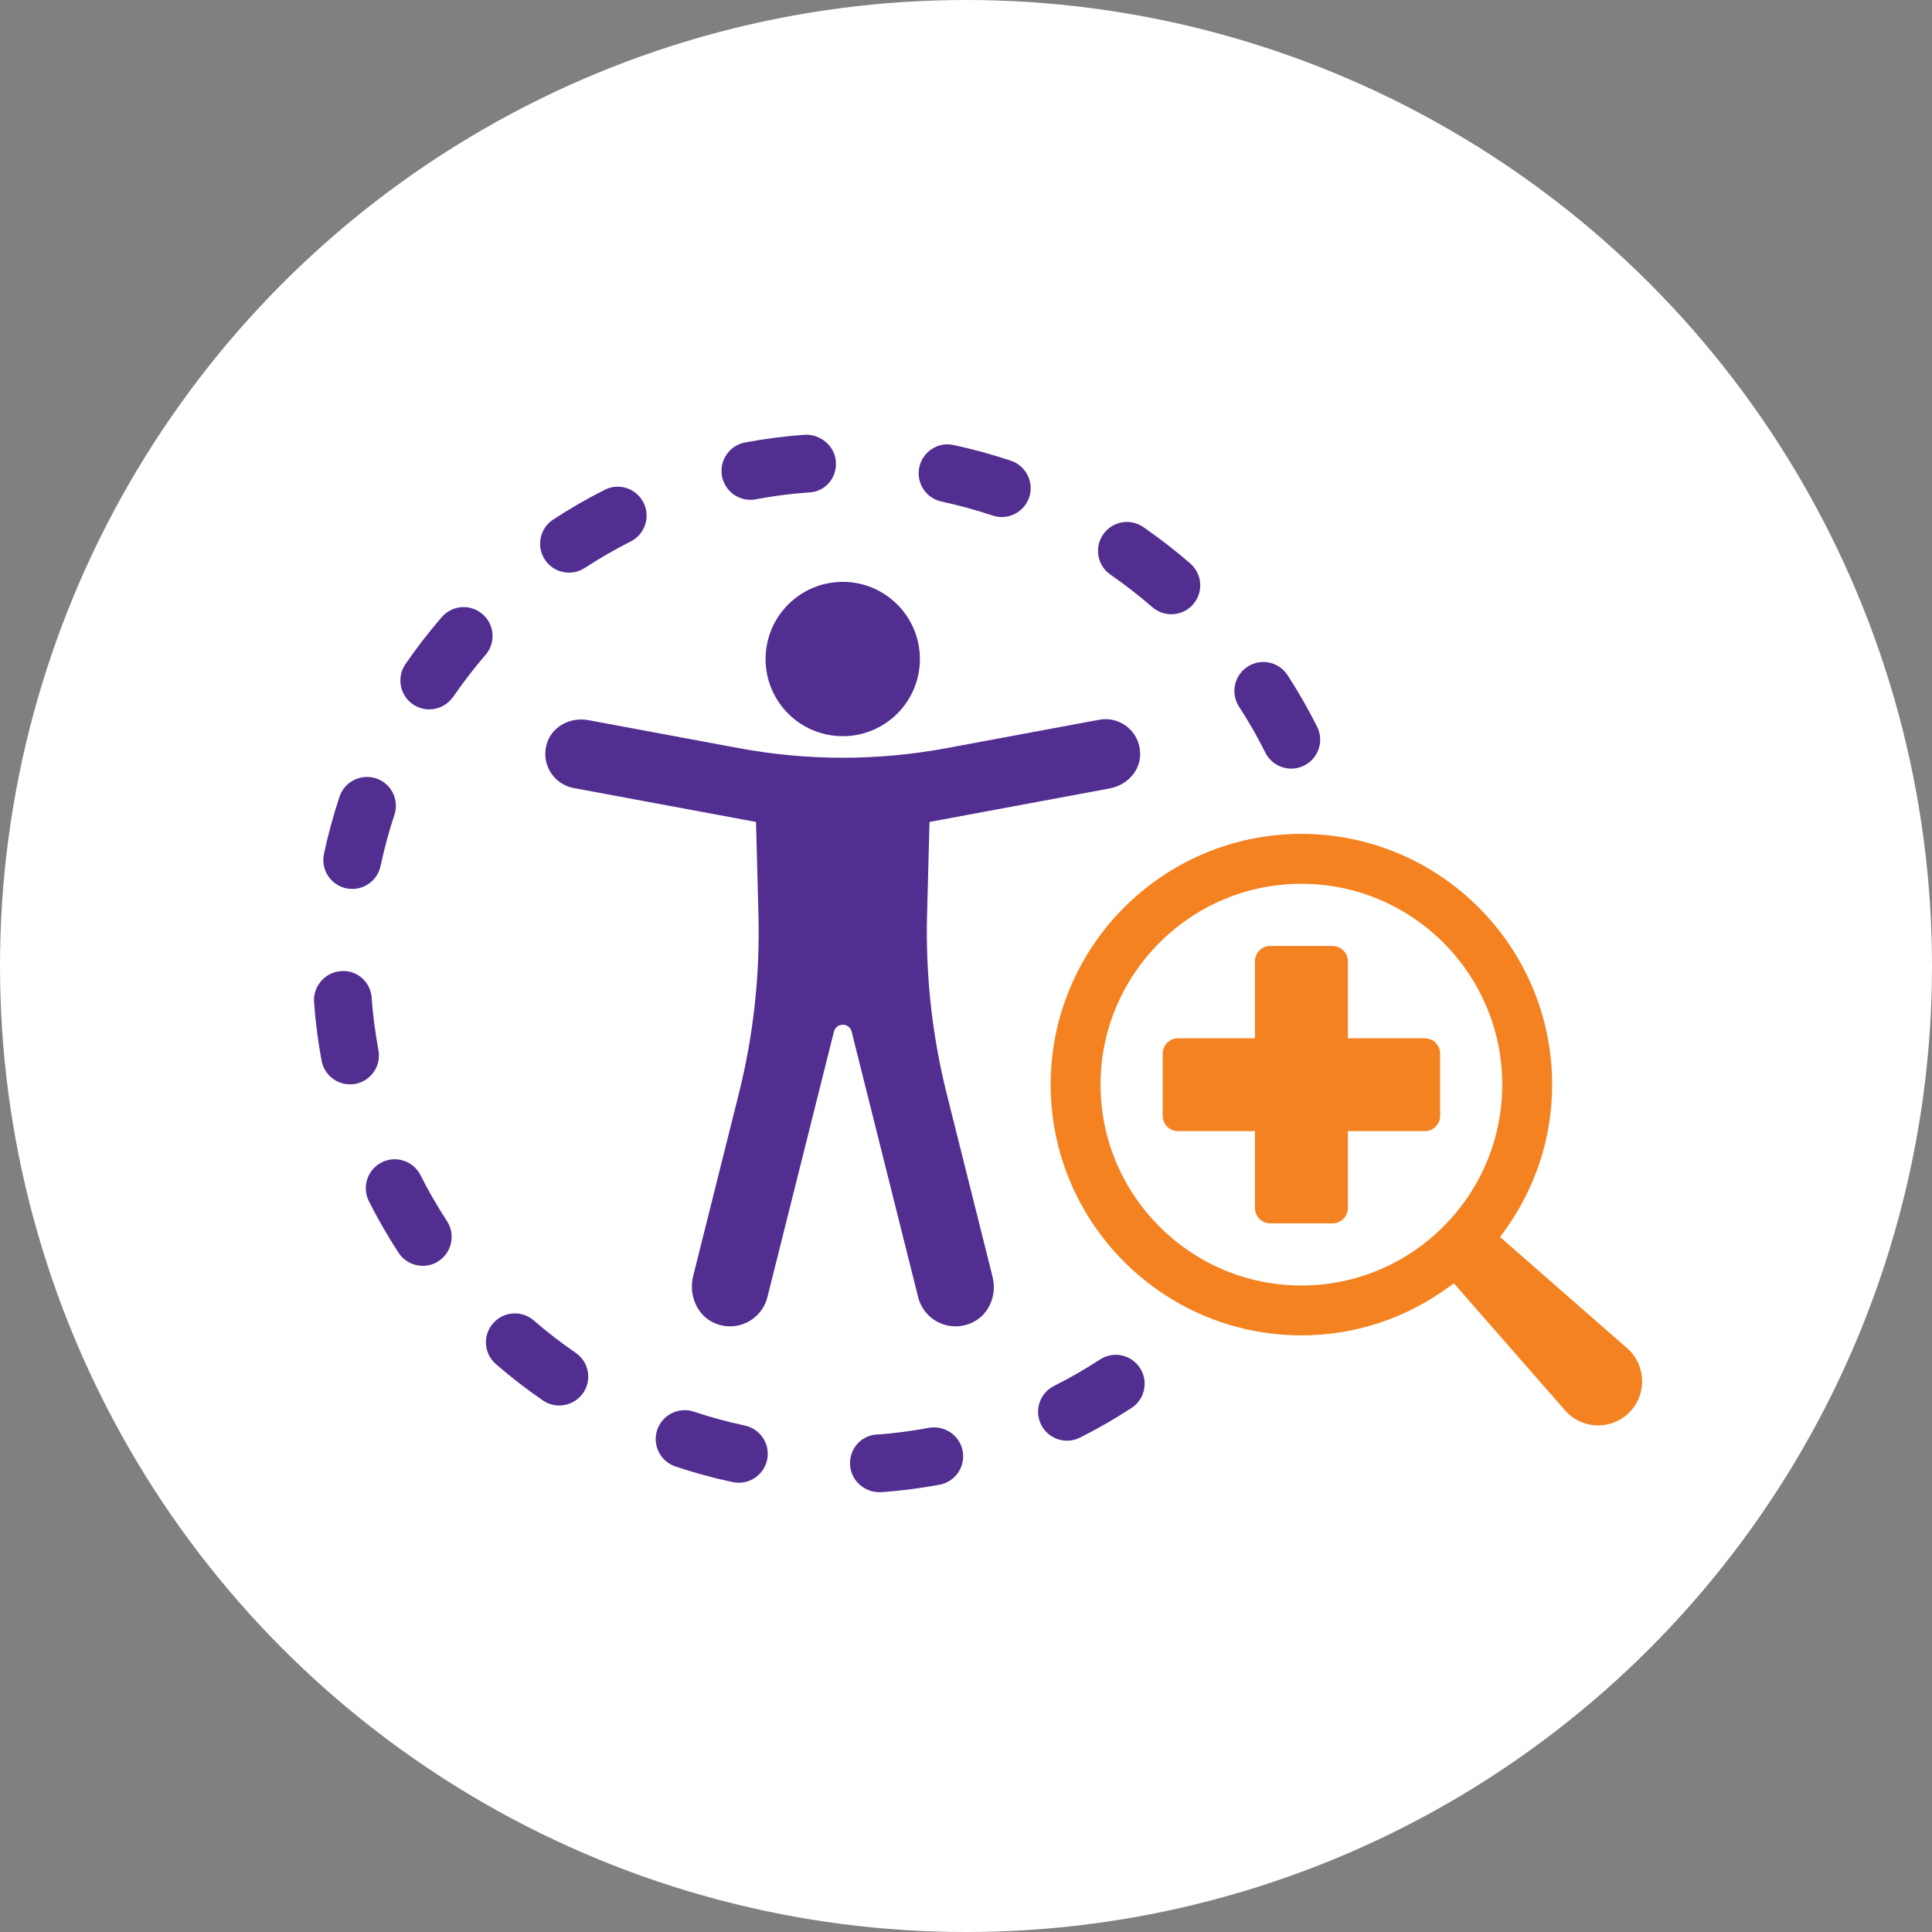 <svg width="80" height="80" viewBox="0 0 80 80" fill="none" xmlns="http://www.w3.org/2000/svg">
<rect x="0" y="0" width="80" height="80" fill="#808080" stroke="none"/>
<circle cx="40" cy="40" r="40" fill="white"/>
<g clip-path="url(#clip0_2495_6599)">
<path d="M45.967 32.644L38.489 34.035L38.388 37.891C38.322 40.383 38.596 42.874 39.202 45.294L41.101 52.874C41.284 53.605 40.974 54.404 40.301 54.743C40.06 54.866 39.809 54.921 39.566 54.921C38.85 54.921 38.2 54.438 38.018 53.711L35.265 42.719C35.169 42.337 34.627 42.337 34.531 42.719L31.777 53.711C31.543 54.651 30.517 55.19 29.588 54.786C28.856 54.47 28.508 53.617 28.702 52.843L30.592 45.294C31.198 42.874 31.471 40.385 31.406 37.891L31.305 34.035L23.752 32.63C22.894 32.47 22.358 31.578 22.667 30.72C22.91 30.047 23.651 29.688 24.355 29.818L30.599 30.98C32.017 31.243 33.454 31.376 34.895 31.376C36.336 31.376 37.775 31.243 39.191 30.98L45.512 29.804C46.372 29.642 47.193 30.283 47.212 31.197C47.228 31.911 46.667 32.513 45.963 32.643L45.967 32.644ZM34.897 30.484C36.661 30.484 38.091 29.054 38.091 27.29C38.091 25.526 36.661 24.094 34.897 24.094C33.133 24.094 31.701 25.524 31.701 27.29C31.701 29.056 33.131 30.484 34.897 30.484ZM36.505 61.788C37.309 61.729 38.116 61.626 38.905 61.479C39.555 61.358 39.985 60.732 39.862 60.082C39.742 59.432 39.116 59.013 38.466 59.123C37.764 59.254 37.045 59.347 36.416 59.395C36.38 59.395 36.306 59.398 36.268 59.402C35.614 59.462 35.149 60.036 35.202 60.692C35.254 61.315 35.794 61.789 36.414 61.789C36.442 61.789 36.473 61.789 36.503 61.786L36.505 61.788ZM31.765 60.45C31.903 59.803 31.489 59.167 30.843 59.029C30.13 58.878 29.419 58.684 28.728 58.453C28.103 58.245 27.423 58.583 27.213 59.21C27.003 59.837 27.343 60.516 27.97 60.724C28.746 60.983 29.544 61.202 30.343 61.372C30.427 61.39 30.51 61.397 30.594 61.397C31.146 61.397 31.644 61.011 31.765 60.448V60.45ZM44.72 59.528C45.455 59.16 46.173 58.746 46.855 58.3C47.409 57.94 47.564 57.197 47.202 56.643C46.839 56.087 46.096 55.932 45.544 56.296C44.938 56.693 44.299 57.06 43.645 57.389C43.053 57.686 42.815 58.405 43.112 58.995C43.321 59.414 43.744 59.656 44.183 59.656C44.364 59.656 44.547 59.615 44.72 59.528ZM24.147 57.682C24.521 57.137 24.383 56.39 23.837 56.017C23.237 55.605 22.652 55.154 22.104 54.678C21.602 54.242 20.847 54.299 20.414 54.799C19.98 55.298 20.035 56.055 20.535 56.486C21.151 57.021 21.807 57.528 22.48 57.989C22.688 58.132 22.924 58.199 23.157 58.199C23.539 58.199 23.912 58.018 24.145 57.68L24.147 57.682ZM18.158 52.221C18.712 51.86 18.868 51.117 18.508 50.563C18.106 49.949 17.738 49.307 17.413 48.662C17.115 48.071 16.395 47.833 15.805 48.131C15.216 48.429 14.978 49.149 15.274 49.739C15.64 50.465 16.052 51.181 16.502 51.873C16.731 52.224 17.115 52.416 17.506 52.416C17.73 52.416 17.957 52.352 18.158 52.222V52.221ZM14.713 44.882C15.363 44.761 15.791 44.135 15.67 43.485C15.539 42.778 15.445 42.053 15.393 41.366C15.393 41.343 15.39 41.302 15.388 41.279C15.322 40.627 14.747 40.143 14.095 40.215C13.443 40.271 12.956 40.85 13.004 41.504C13.064 42.316 13.169 43.132 13.316 43.922C13.423 44.498 13.928 44.901 14.492 44.901C14.565 44.901 14.638 44.894 14.713 44.882ZM15.758 35.86C15.909 35.146 16.102 34.435 16.331 33.746C16.541 33.119 16.202 32.44 15.573 32.23C14.947 32.028 14.267 32.362 14.059 32.989C13.801 33.765 13.583 34.565 13.414 35.364C13.277 36.013 13.691 36.647 14.338 36.784C14.421 36.802 14.505 36.809 14.587 36.809C15.141 36.809 15.638 36.423 15.758 35.86ZM54.004 31.699C54.596 31.403 54.836 30.683 54.539 30.093C54.173 29.363 53.761 28.643 53.315 27.956C52.954 27.402 52.213 27.245 51.657 27.606C51.103 27.967 50.947 28.707 51.307 29.264C51.705 29.875 52.071 30.514 52.396 31.165C52.606 31.584 53.029 31.827 53.468 31.827C53.647 31.827 53.83 31.786 54.002 31.701L54.004 31.699ZM18.765 28.855C19.181 28.251 19.632 27.666 20.105 27.117C20.537 26.616 20.482 25.861 19.98 25.43C19.48 24.998 18.724 25.053 18.291 25.554C17.76 26.169 17.255 26.823 16.79 27.498C16.415 28.043 16.552 28.789 17.097 29.164C17.305 29.306 17.541 29.374 17.774 29.374C18.154 29.374 18.529 29.192 18.762 28.855H18.765ZM49.406 25.023C49.84 24.524 49.786 23.767 49.287 23.333C48.673 22.8 48.019 22.292 47.345 21.827C46.8 21.448 46.056 21.585 45.679 22.129C45.302 22.674 45.439 23.419 45.983 23.795C46.585 24.213 47.168 24.666 47.717 25.142C47.944 25.339 48.223 25.435 48.502 25.435C48.836 25.435 49.17 25.296 49.406 25.023ZM24.219 23.516C24.825 23.118 25.463 22.75 26.117 22.42C26.707 22.123 26.945 21.402 26.646 20.812C26.348 20.222 25.628 19.981 25.038 20.283C24.303 20.652 23.587 21.068 22.905 21.514C22.352 21.876 22.198 22.619 22.56 23.172C22.789 23.522 23.173 23.712 23.562 23.712C23.788 23.712 24.015 23.648 24.218 23.514L24.219 23.516ZM42.616 20.596C42.826 19.968 42.488 19.29 41.863 19.078C41.088 18.819 40.289 18.6 39.489 18.428C38.843 18.281 38.207 18.7 38.066 19.346C37.928 19.993 38.34 20.631 38.986 20.768C39.699 20.921 40.41 21.116 41.099 21.347C41.225 21.39 41.353 21.409 41.481 21.409C41.982 21.409 42.447 21.093 42.616 20.594V20.596ZM31.292 20.674C32.005 20.54 32.736 20.446 33.433 20.395C33.451 20.395 33.547 20.386 33.564 20.386C34.218 20.325 34.664 19.752 34.611 19.098C34.557 18.442 33.943 17.956 33.292 18.005C32.475 18.066 31.654 18.17 30.853 18.321C30.203 18.442 29.775 19.069 29.897 19.72C30.006 20.295 30.509 20.697 31.074 20.697C31.146 20.697 31.221 20.69 31.296 20.675L31.292 20.674Z" fill="#522E91"/>
<path d="M55.812 39.806V42.993H59C59.35 42.993 59.632 43.278 59.632 43.626V46.204C59.632 46.554 59.348 46.838 58.998 46.838H55.812V50.023C55.812 50.373 55.528 50.657 55.178 50.657H52.599C52.248 50.657 51.966 50.373 51.966 50.025V46.838H48.781C48.431 46.838 48.146 46.554 48.146 46.204V43.626C48.146 43.276 48.431 42.992 48.781 42.992H51.966V39.804C51.966 39.454 52.25 39.17 52.6 39.17H55.178C55.528 39.17 55.812 39.454 55.812 39.804V39.806ZM67.465 58.489C66.719 59.235 65.498 59.194 64.805 58.4L60.201 53.138L60.039 53.257C58.236 54.589 56.109 55.294 53.888 55.294C48.164 55.294 43.506 50.638 43.506 44.912C43.506 39.186 48.164 34.529 53.888 34.529C59.612 34.529 64.271 39.186 64.271 44.912C64.271 47.131 63.566 49.258 62.233 51.061L62.114 51.222L67.376 55.827C68.169 56.522 68.21 57.743 67.465 58.487V58.489ZM53.888 53.23C58.474 53.23 62.205 49.499 62.205 44.912C62.205 40.325 58.474 36.596 53.888 36.596C49.303 36.596 45.572 40.327 45.572 44.912C45.572 49.497 49.303 53.23 53.888 53.23Z" fill="#F58220"/>
</g>
<defs>
<clipPath id="clip0_2495_6599">
<rect width="55" height="43.791" fill="white" transform="translate(13 18)"/>
</clipPath>
</defs>
</svg>
